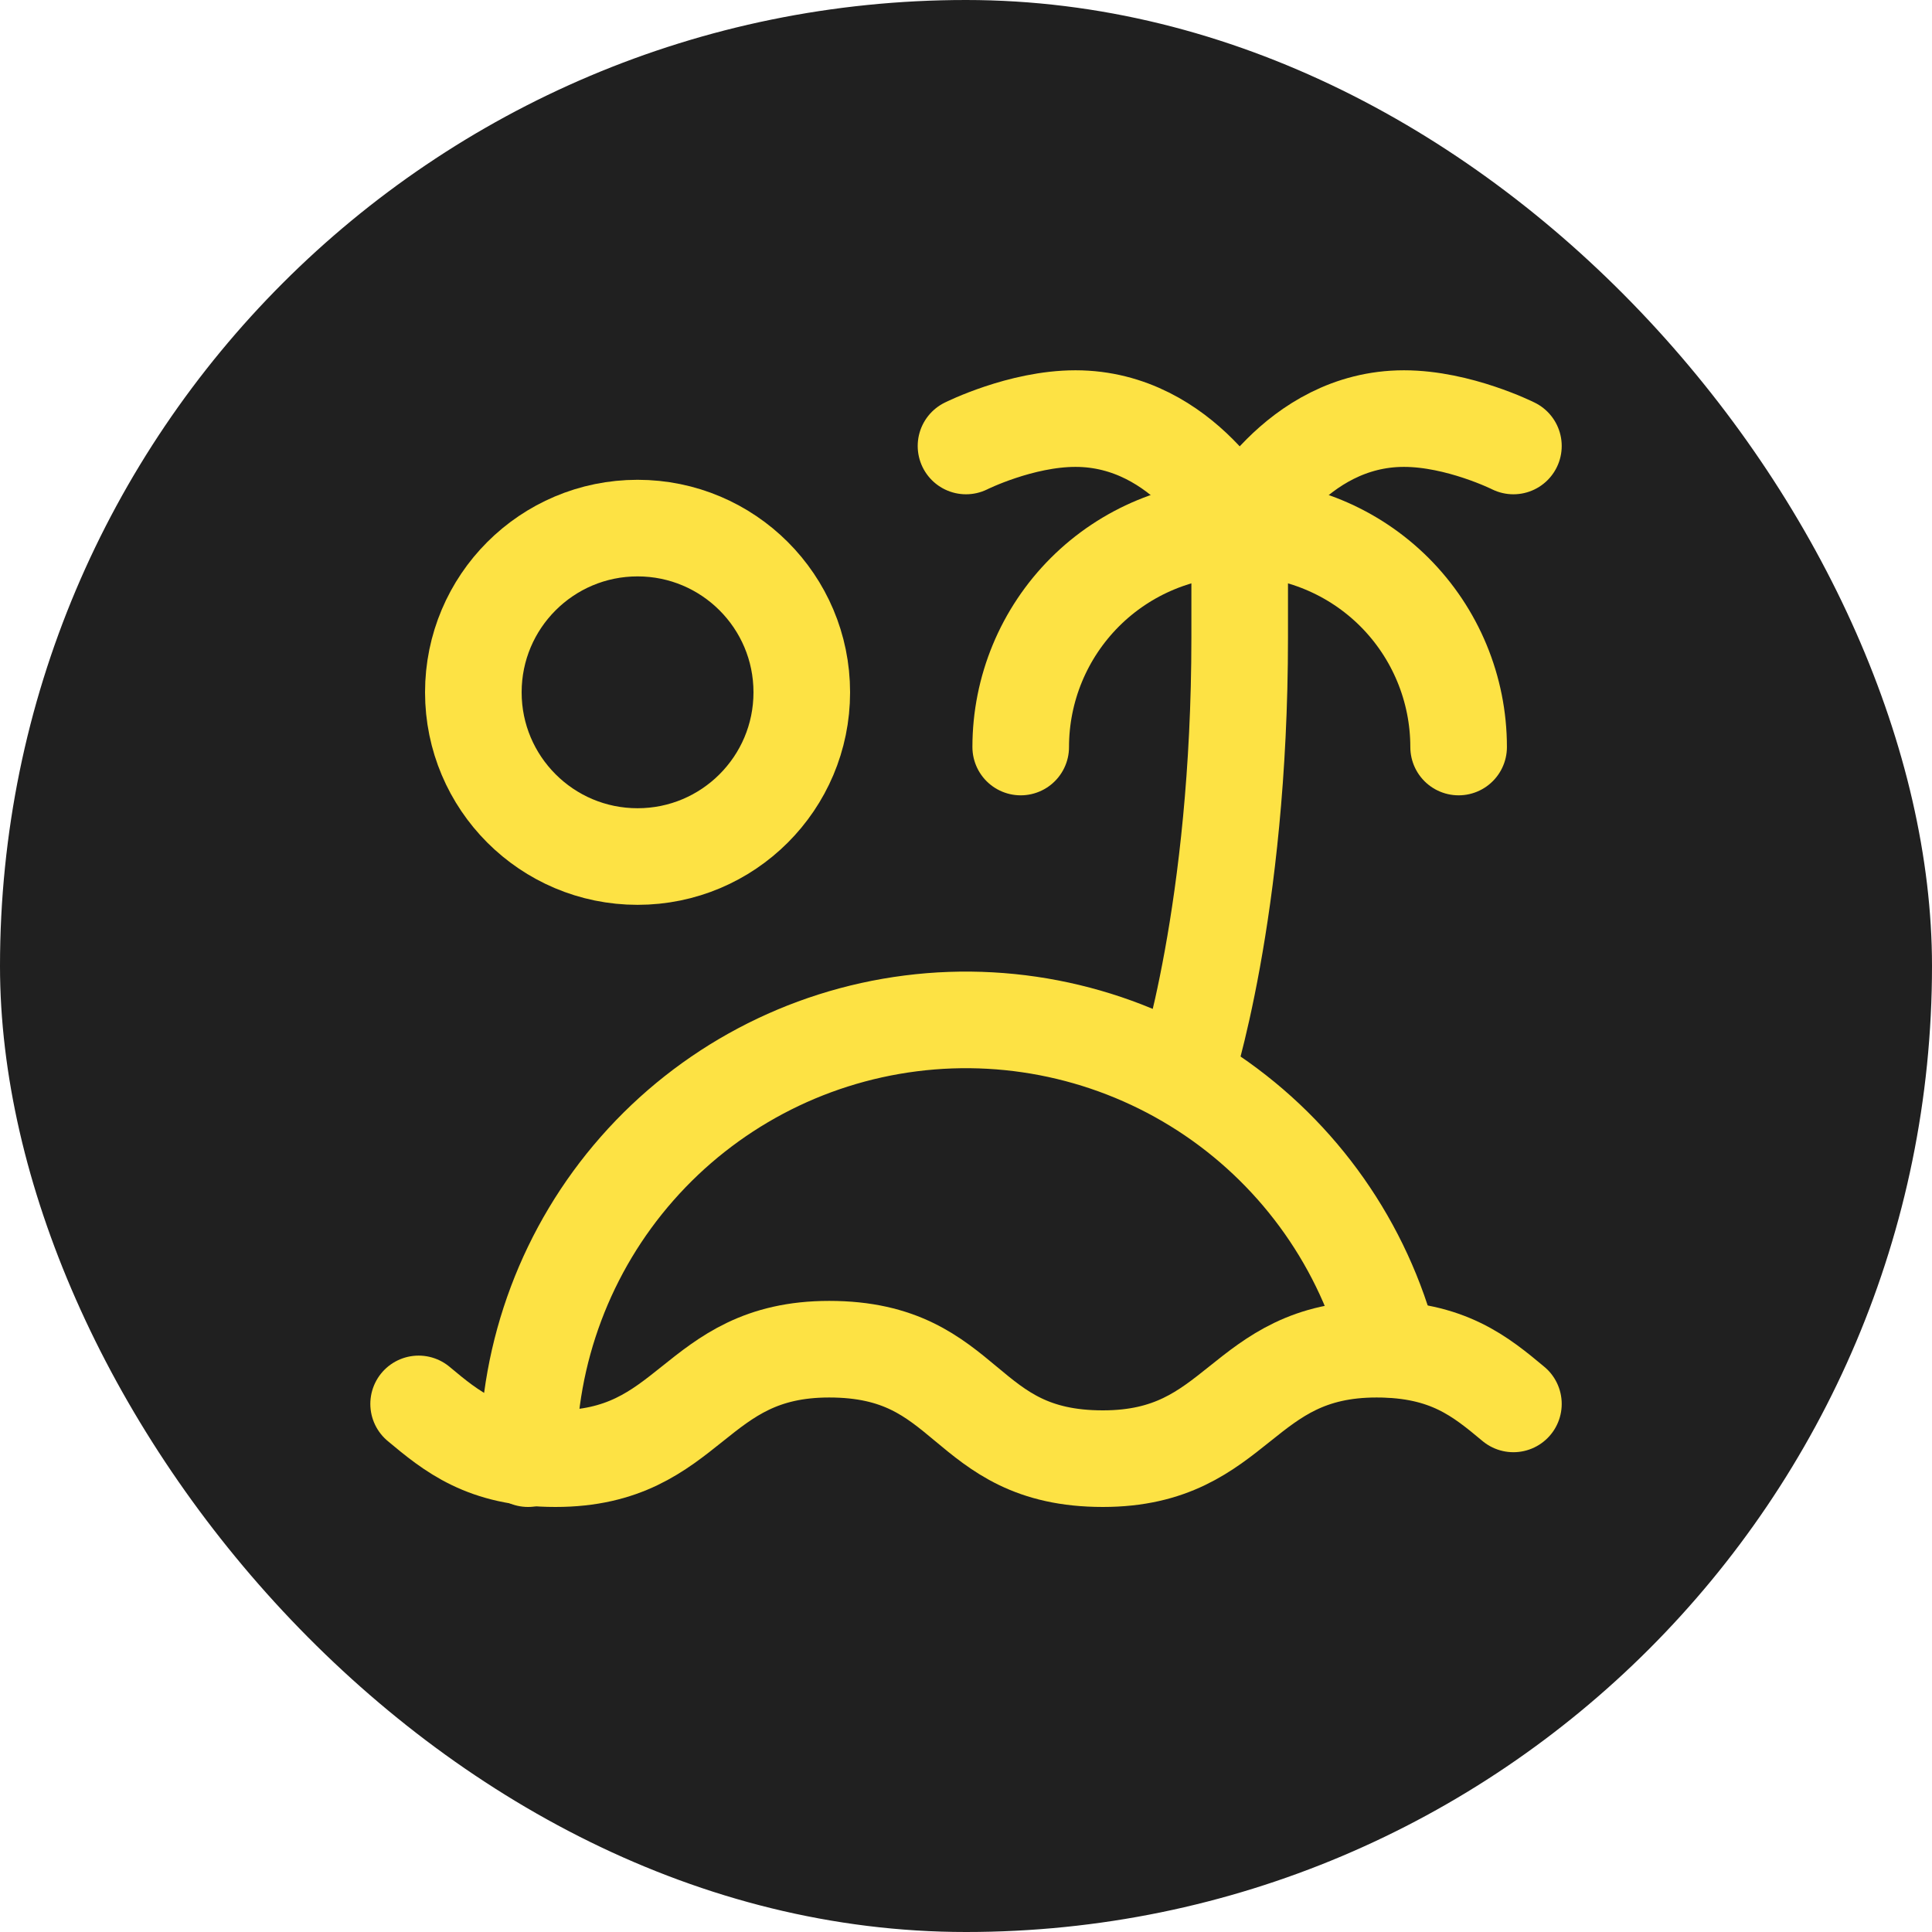 <svg width="50" height="50" viewBox="0 0 50 50" fill="none" xmlns="http://www.w3.org/2000/svg">
<rect width="50" height="50" rx="25" fill="#202020"/>
<path d="M16.5 22.167C18.847 22.167 20.75 20.264 20.75 17.917C20.75 15.569 18.847 13.667 16.5 13.667C14.153 13.667 12.25 15.569 12.25 17.917C12.25 20.264 14.153 22.167 16.5 22.167Z" stroke="#FDE244" stroke-width="2.5" stroke-linecap="round" stroke-linejoin="round"/>
<path d="M30.667 27.833C30.667 27.833 32.083 23.583 32.083 16.5V13.667C32.083 13.667 30.667 10.833 27.833 10.833C26.417 10.833 25 11.542 25 11.542" stroke="#FDE244" stroke-width="2.5" stroke-linecap="round" stroke-linejoin="round"/>
<path d="M26.416 19.333C26.416 17.83 27.013 16.389 28.076 15.326C29.138 14.264 30.58 13.667 32.083 13.667C33.586 13.667 35.027 14.264 36.09 15.326C37.152 16.389 37.749 17.83 37.749 19.333" stroke="#FDE244" stroke-width="2.5" stroke-linecap="round" stroke-linejoin="round"/>
<path d="M32.084 13.667C32.084 13.667 33.501 10.833 36.334 10.833C37.751 10.833 39.167 11.542 39.167 11.542" stroke="#FDE244" stroke-width="2.5" stroke-linecap="round" stroke-linejoin="round"/>
<path d="M35.978 34.917C35.293 32.241 33.654 29.907 31.37 28.354C29.085 26.802 26.312 26.137 23.572 26.485C20.831 26.833 18.312 28.169 16.488 30.244C14.664 32.318 13.661 34.988 13.666 37.75" stroke="#FDE244" stroke-width="2.5" stroke-linecap="round" stroke-linejoin="round"/>
<path d="M10.834 36.333C11.684 37.042 12.534 37.75 14.376 37.75C17.917 37.75 17.917 34.917 21.459 34.917C25.142 34.917 24.859 37.75 28.542 37.75C32.084 37.75 32.084 34.917 35.626 34.917C37.467 34.917 38.317 35.625 39.167 36.333" stroke="#FDE244" stroke-width="2.5" stroke-linecap="round" stroke-linejoin="round"/>
</svg>
